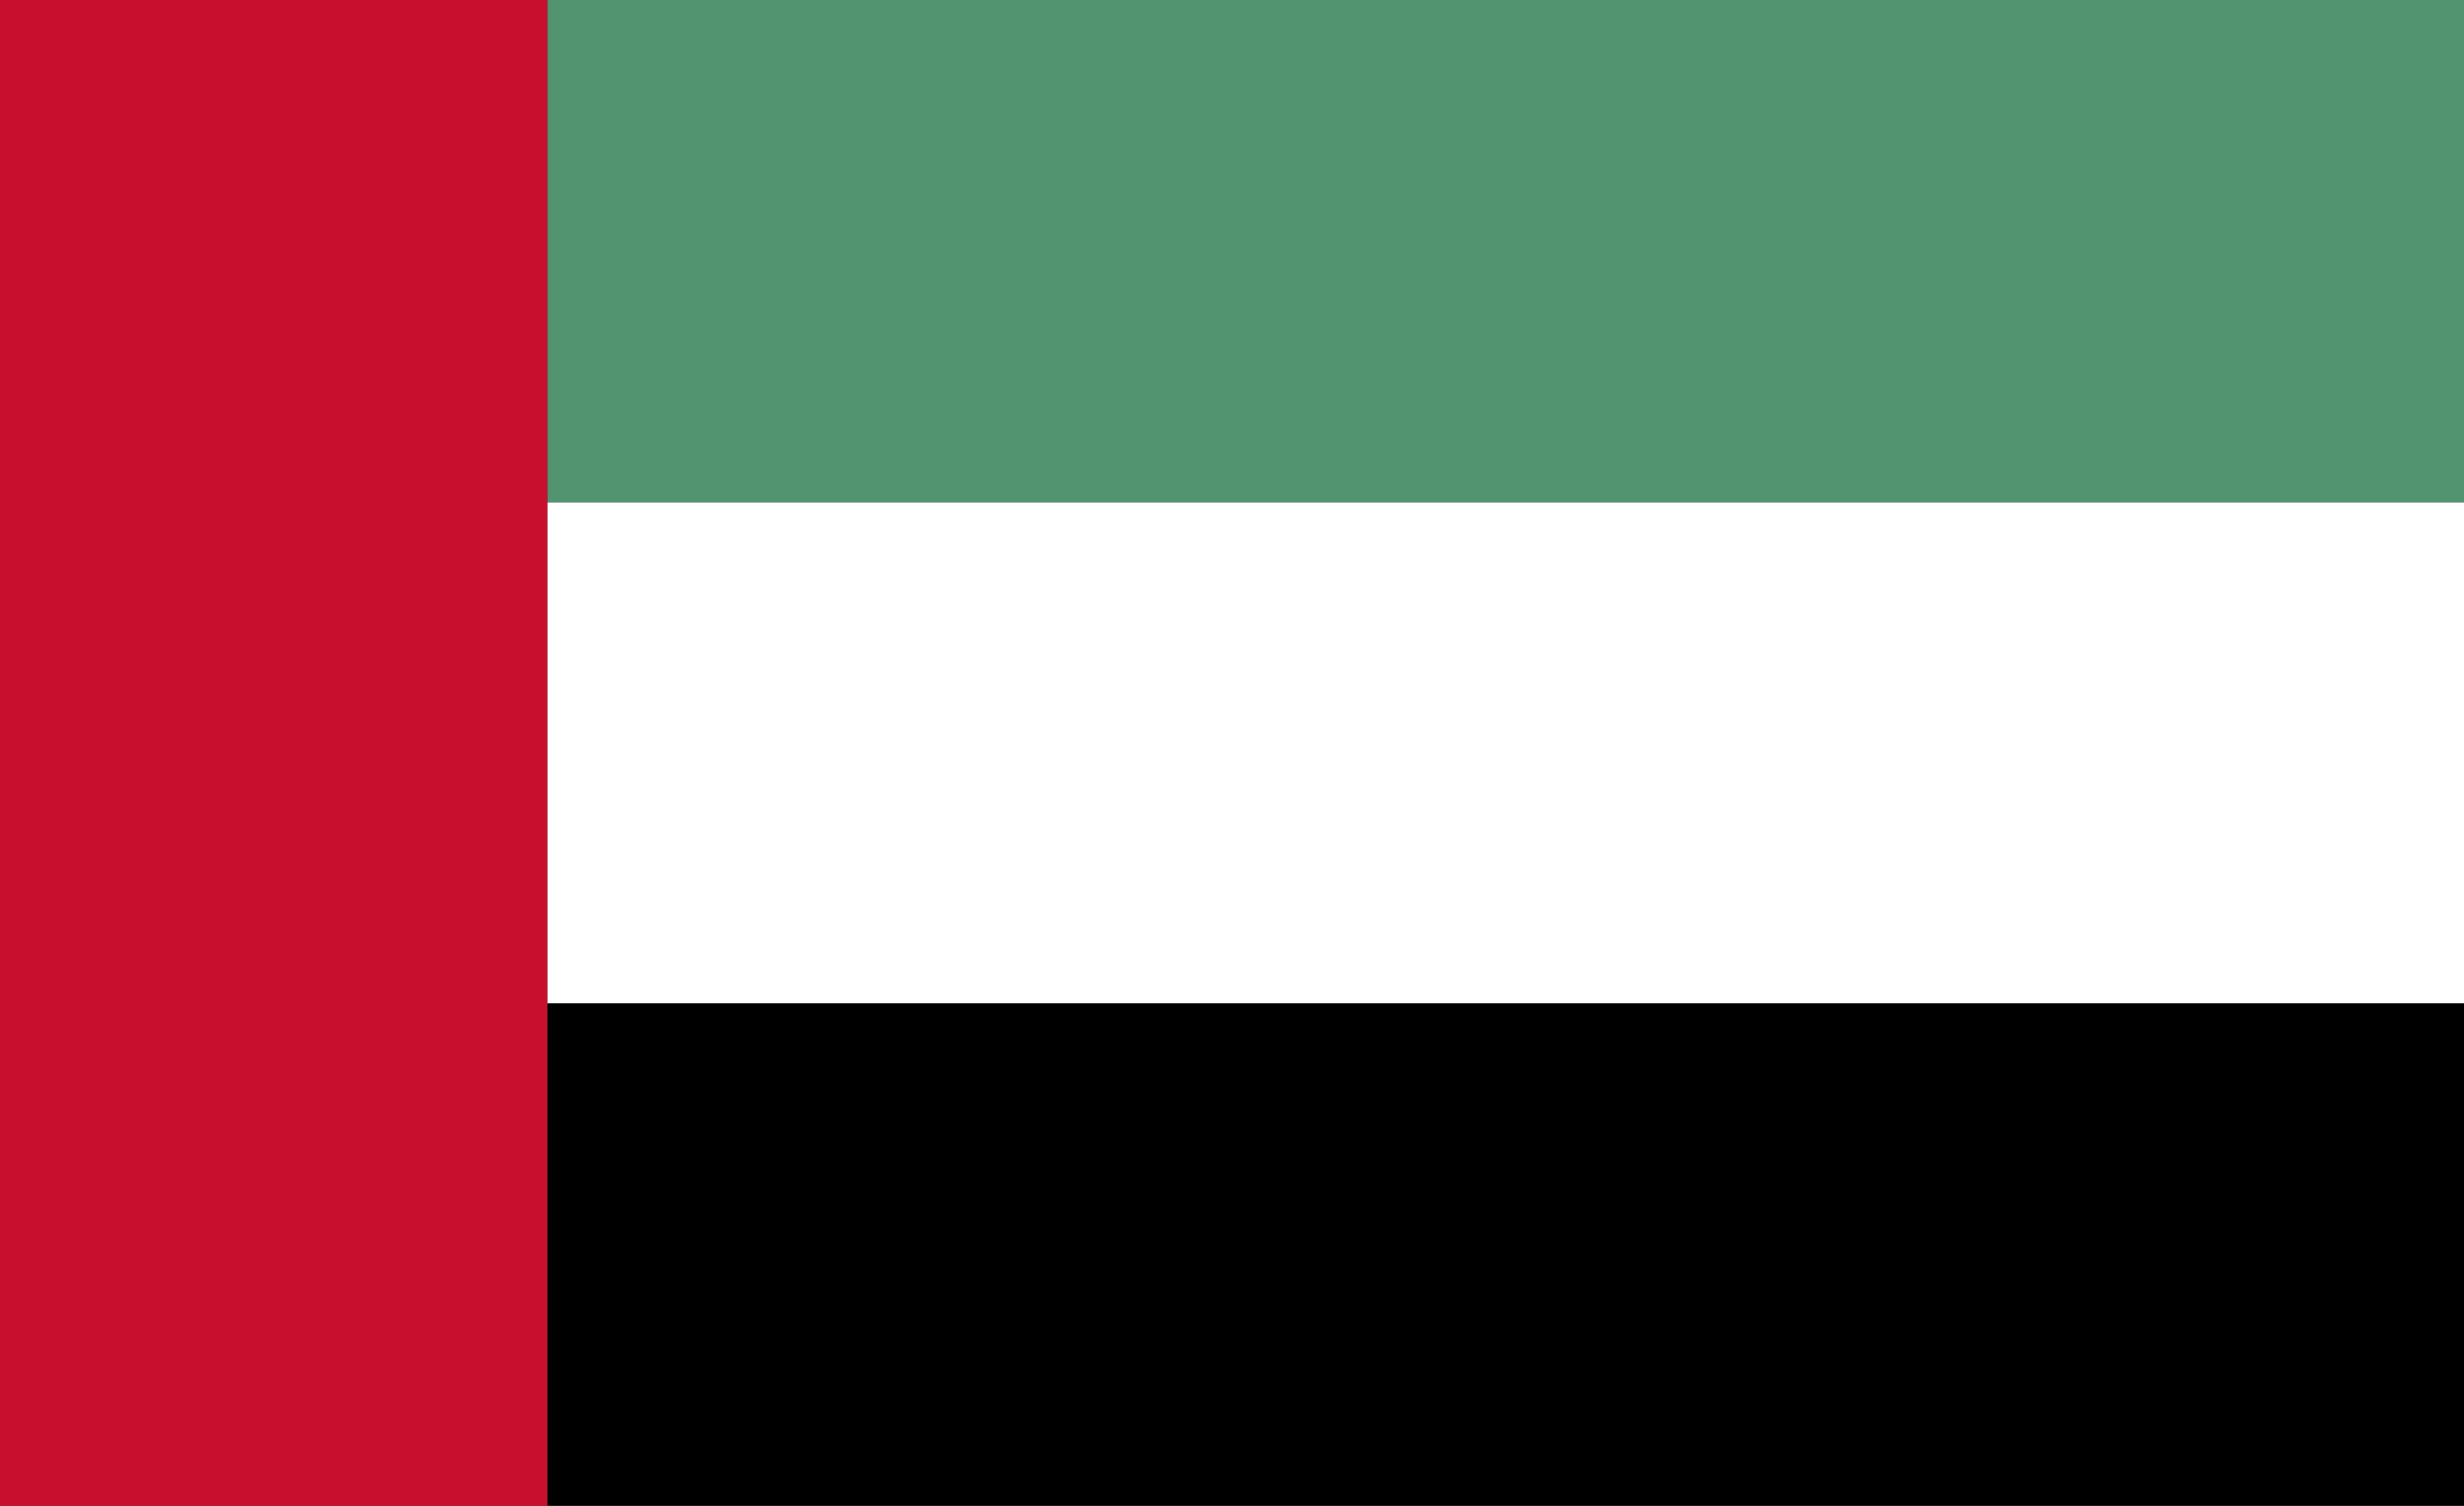 <svg height="11" viewBox="0 0 18 11" width="18" xmlns="http://www.w3.org/2000/svg"><rect x="0" y="0" width="18" height="11" fill="#333333" stroke="none"/><path d="m0 0h11v4h-11z" fill="#c8102e" transform="matrix(0 1 -1 0 4 0)"/><path d="m4 0h14v3.667h-14z" fill="#529370"/><path d="m4 3.668h14v3.667h-14z" fill="#fff"/><path d="m4 7.332h14v3.667h-14z"/></svg>